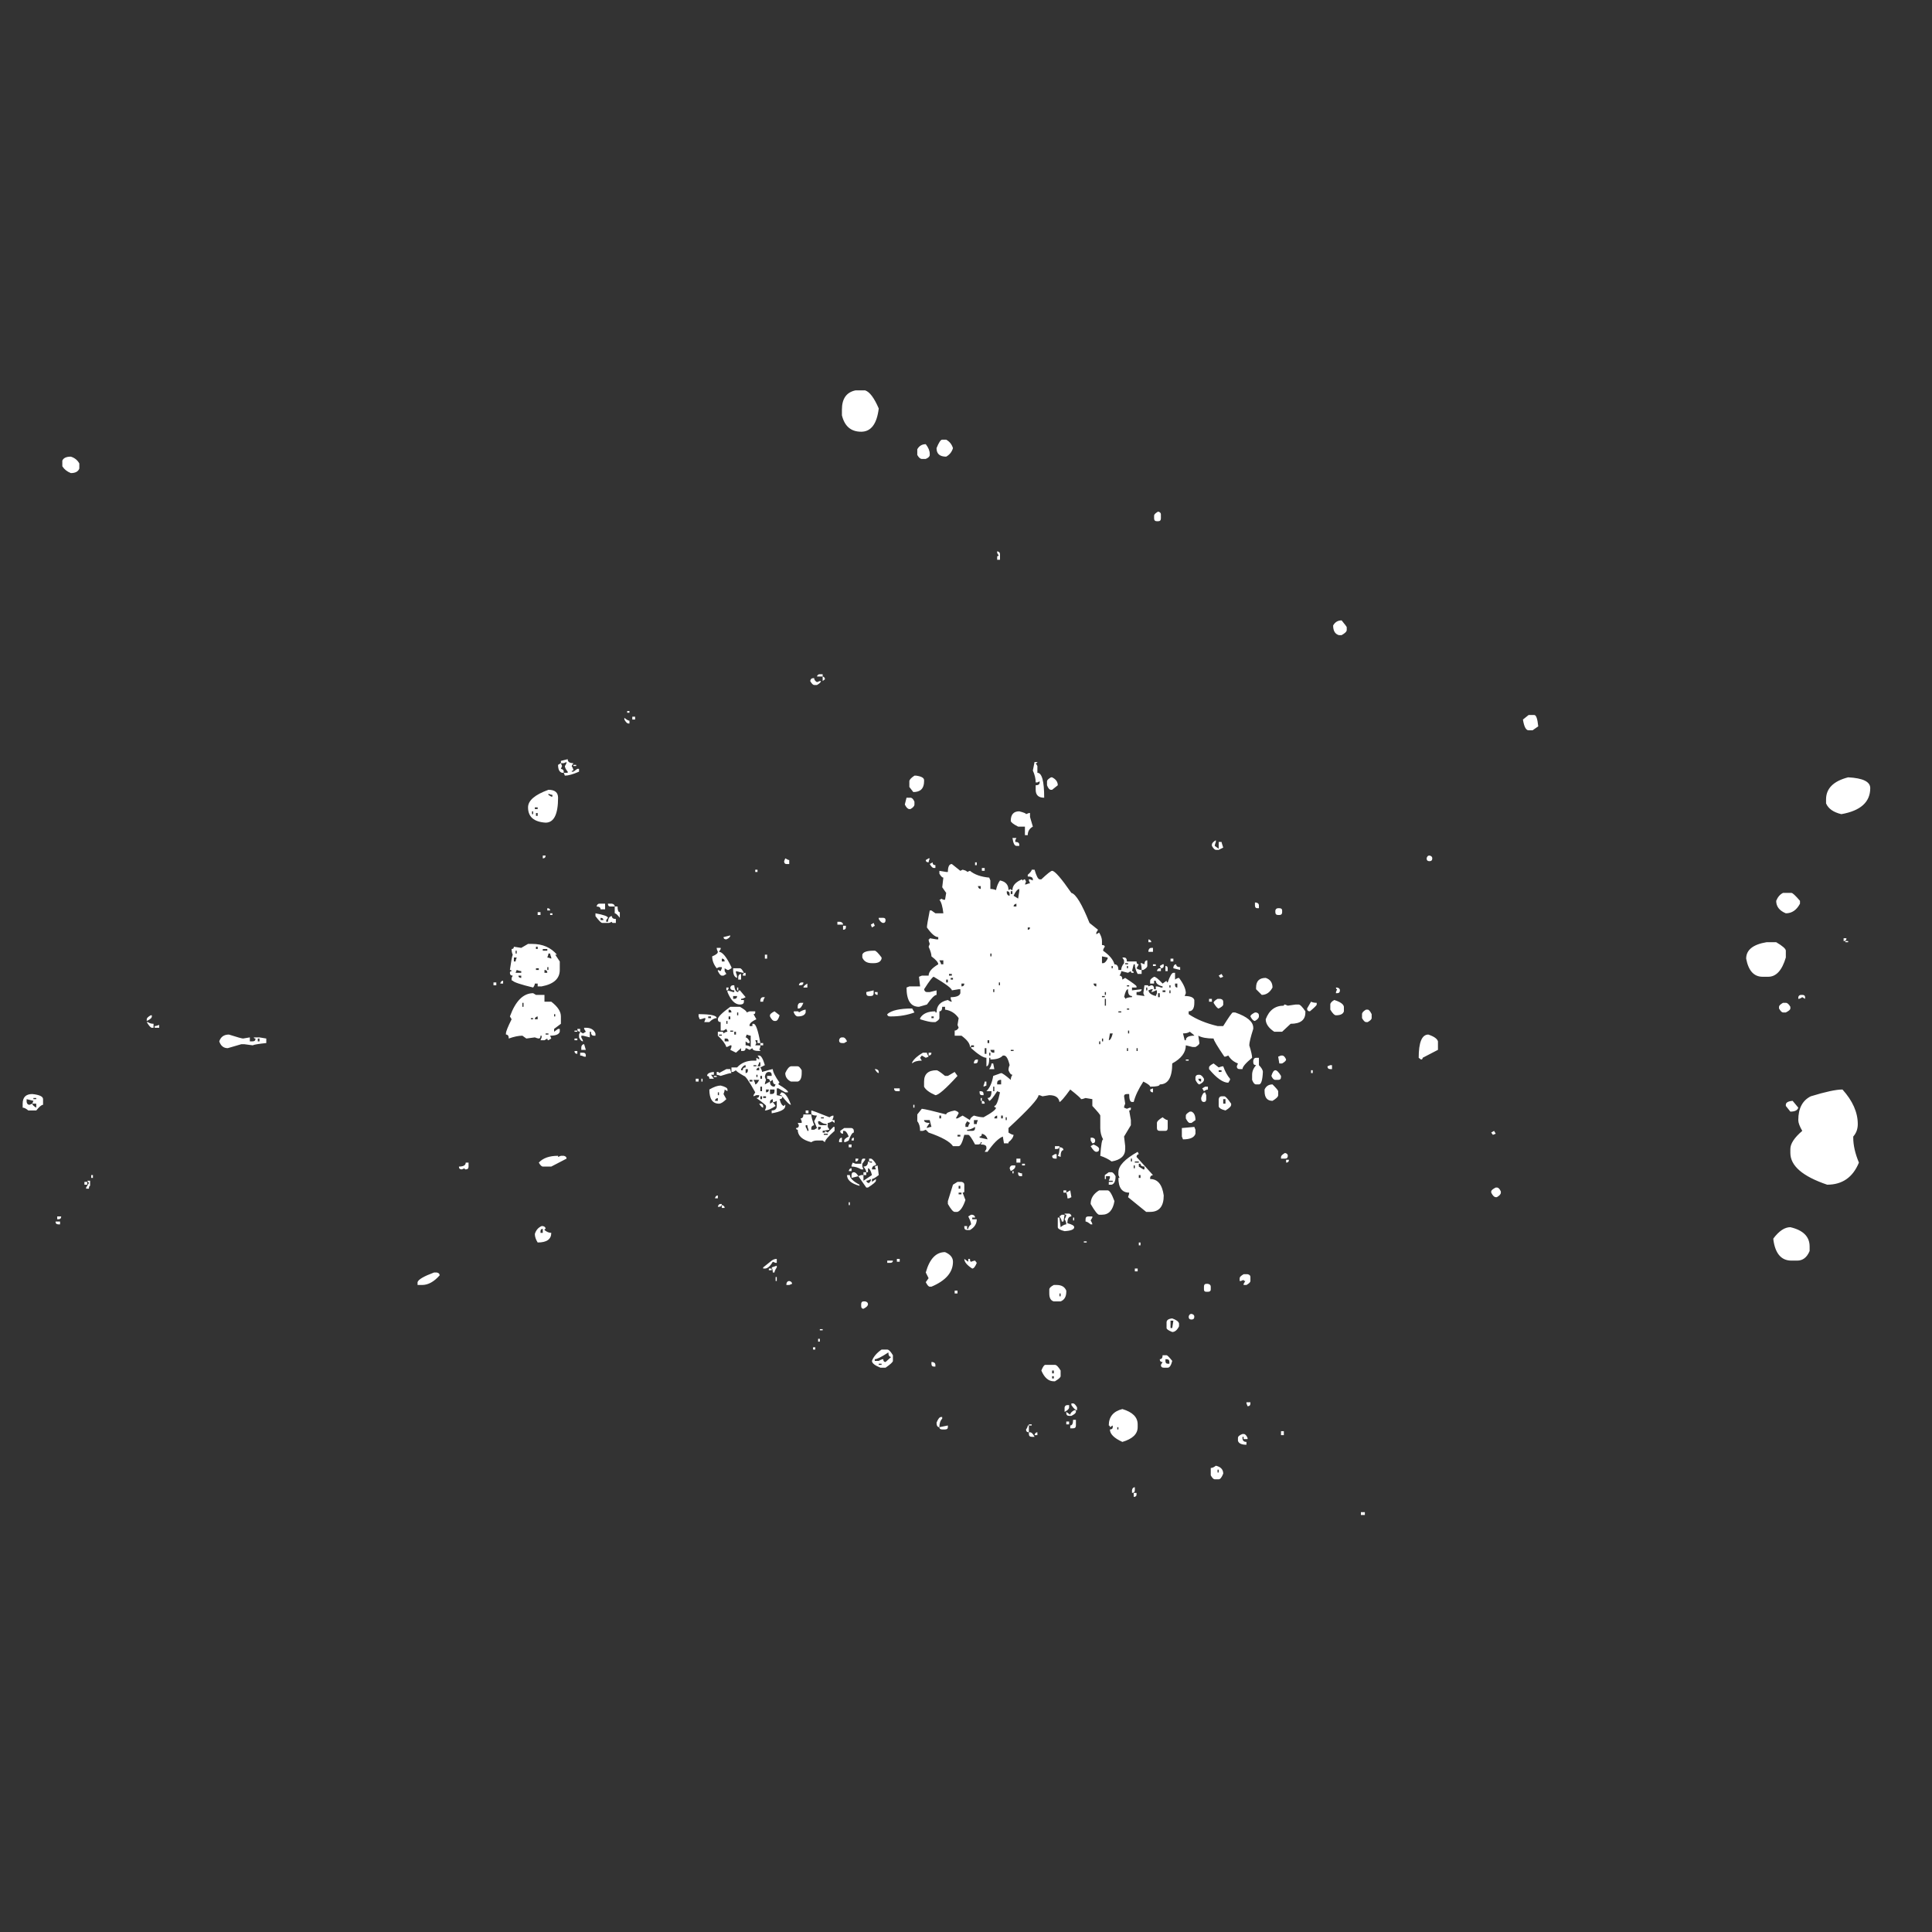 <svg id="SvgjsSvg1057" width="288" height="288" xmlns="http://www.w3.org/2000/svg" version="1.1" xmlns:xlink="http://www.w3.org/1999/xlink" xmlns:svgjs="http://svgjs.com/svgjs"><rect width="100%" height="100%" fill="#333333" stroke="none"/><defs id="SvgjsDefs1058"></defs><g id="SvgjsG1059"><svg xmlns="http://www.w3.org/2000/svg" viewBox="-10 0 3410 2048" width="288" height="288"><path fill="#ffffff" d="M1517 8q12 4 24 32q-5 41 -31 41q-27 0 -34 -29v-10q0 -29 24 -34h17zM1653 95h7q9 5 12 15q-3 10 -12 15q-17 0 -17 -15q6 -15 10 -15zM1624 103q7 9 7 17v2q0 4 -7 7h-7q-4 0 -8 -7v-10q5 -9 15 -9zM115 125q10 3 15 12v9q-3 8 -15 8q-10 -4 -15 -12v-10q3 -7 15 -7zM2034 222q5 1 5 5v7q0 5 -5 5h-2q-5 0 -5 -5v-5q0 -3 7 -7zM1750 292q5 1 5 5v10h-5v-5q0 -2 3 -2l-3 -5v-3zM2358 414q9 11 9 12v5q0 4 -9 9h-5q-10 -3 -10 -17q5 -9 15 -9zM1437 509h5v4h-10q1 -4 5 -4zM1442 513q4 1 4 5l-4 3v-8zM1425 516h2q0 4 5 7l5 -2h2q0 3 -7 7h-5
q-3 0 -7 -7q1 -5 5 -5zM1097 574h4v3h-4v-3zM2688 581h10q5 0 7 20l-10 7h-7q-7 0 -10 -19zM1106 584h5v5h-5v-5zM1092 586q6 5 9 5v5h-2q-3 0 -7 -7v-3zM992 659q0 7 10 7l-3 5q3 5 3 8q-3 0 -3 2h3l7 -5h3v5q-16 7 -25 7l-2 -5h7v-2q-5 -6 -5 -10q3 -4 3 -7l-5 2h-5v-4z
M1816 664h5q0 2 -3 2l3 5v12q12 0 12 44q-15 0 -15 -14v-8q7 0 7 -5v-2l-4 2h-3q0 -10 -5 -21zM980 666l2 5l-2 5q5 1 5 5v2h-3q-7 -2 -7 -14zM1002 669h5v2h-5v-2zM1604 688h3q14 2 14 8v2q0 19 -19 19l-7 -9v-10q0 -4 9 -10zM1845 691h2q10 5 10 14l-10 8h-2q-4 0 -7 -8
v-7q0 -3 7 -7zM3252 691q39 2 39 19q0 37 -51 46q-21 -5 -27 -19v-7q0 -29 39 -39zM958 713q17 0 17 14q0 44 -22 44q-31 -2 -31 -27q0 -18 36 -31zM958 720v2l5 3h2v-3q-2 0 -7 -2zM1590 727h7q4 0 7 7v5q0 4 -7 8h-2q-4 0 -8 -8zM934 744v3h5v-3h-5zM929 751v5h2v-5h-2z
M936 754v5h3v-5h-3zM1789 751q12 3 12 5l5 -2h2v7l5 17q-9 5 -9 15h-5v-15h-12q-12 -6 -13 -10q0 -17 15 -17zM1777 798h7l-2 4v3q7 0 7 5v2h-5q-5 0 -7 -14zM2136 802v3q-2 5 -2 7l7 5v-12h5q0 1 3 10l-8 4h-5q-3 0 -7 -7v-2q0 -4 7 -8zM948 829h5q0 5 -5 5v-5zM2513 829
q5 1 5 5q0 5 -5 5t-5 -5q1 -5 5 -5zM1376 834q5 3 7 3v7h-5q-4 0 -4 -5zM1629 834h2q-2 5 -2 7q-5 0 -5 -4zM1636 841q0 5 5 5v5h-3q-3 0 -7 -7zM1711 841h3v5h-3v-5zM1670 844l15 12l4 -2q8 2 8 4l5 -2q12 10 34 12l2 5v15q5 0 10 2q2 -10 7 -17q15 3 15 17l4 -2q0 2 3 2
q0 -12 17 -19q0 2 2 2q0 -2 3 -2l2 4l-2 5h2q5 -2 7 -2l-2 -5v-2h2l5 2v-2q0 -5 -9 -5v-3q7 -6 7 -9h5q5 17 9 17h3q16 -15 19 -15q7 0 34 39q12 3 32 53l15 12l-3 5v3l5 -3q5 8 5 15v7q5 0 5 3q-3 4 -3 7q17 12 20 24q7 0 7 10h5q0 -6 5 -12v-5l-3 -5h3q5 0 5 7h17q0 5 4 5
l-4 7q4 3 9 3v7h-7q-5 -9 -5 -17h-2l-3 12q3 0 3 3h-3q-2 0 -2 -3l-5 3l-12 -3q0 3 -3 8q5 0 5 7l5 -3q20 13 20 15v2h-8v5l17 -2q0 5 -9 5v5l14 2l-2 -5l2 -14h5q2 0 2 2l5 -2q5 0 5 7h3v-5q5 0 9 2h3v-2q-12 -3 -12 -10h-3v5h-7v-5q0 -3 7 -7q4 0 15 12l7 -5q0 3 2 3
q6 -17 10 -17h3v12q4 -3 7 -3q12 16 12 27l-2 5q15 0 17 7v5q0 15 -10 15v5q21 14 51 21h10q15 -24 17 -24h4q32 11 32 27v2q-7 22 -7 29q5 16 5 22q-17 14 -17 20h-5q-5 0 -5 -5l2 -5q-11 -4 -17 -14l-5 2h-2q-19 -28 -19 -32q-18 0 -27 -5l2 13q0 3 -7 7h-5l-12 -3
q0 19 -24 32q0 37 -22 37q0 4 -17 4q0 -3 -12 -9q-13 20 -17 36h-3q-5 0 -5 -14h-4q-5 0 -5 4l2 13q-2 4 -2 7l5 2q4 -2 7 -2v2q0 3 -3 3l3 17v9l-12 20l2 17v5q0 18 -24 22q-8 -6 -20 -10q2 -29 5 -29q-5 -9 -5 -20v-22q0 -2 -14 -17v-12l-12 -2q-5 2 -8 2q0 -2 -19 -17
q-16 22 -19 22q-2 -12 -18 -12l-12 2q-4 -2 -7 -2q0 9 -53 58v8q6 4 9 4q-1 7 -9 13v2h-8l-2 -12q-12 5 -27 27h-5l3 -5v-3q0 -5 -10 -5l2 -4h-2q0 4 -5 4h-5q-9 -17 -12 -17h-7q-5 20 -10 20h-10q-8 -12 -43 -24l-5 -5l-5 2h-5q0 -11 -5 -17v-12l8 -10q9 1 43 10
q0 -4 15 -7q7 2 7 5l-5 9h3l9 -5l13 8q0 -4 7 -8q10 3 17 3q22 -12 22 -17q-3 0 -3 -3q5 0 10 -24l-5 -2q-11 17 -14 17l-3 -5q7 0 7 -12h-9q9 -9 12 -27l14 -5q3 0 17 12q0 -5 3 -9q-4 0 -7 -8q0 -5 2 -9q-4 -17 -10 -17h-2q-6 7 -22 7v-3h-2q0 15 -5 15v-15q-8 0 -27 -17
v-2h5v-3h-5q0 3 -2 3q0 -9 -15 -20h-12v-9q4 0 7 -5l-2 -5l2 -12q-9 -13 -24 -15v-5h-5q0 8 -5 8v12q0 3 -7 7h-5q-6 0 -22 -5v-2q7 -12 27 -12v2h2q0 -18 20 -22q4 3 7 3l-2 -5v-3q15 0 17 -7v-7h-3l-12 2q0 -5 -32 -24q-3 0 -17 22q1 5 5 5h5l12 -3v8q-5 0 -17 17l-14 4
q-22 0 -22 -34l5 -2h19l-2 -17l5 -2h12q0 -10 17 -20q0 -5 -12 -14q0 -6 -5 -17l2 -5q-2 -5 -2 -8q2 0 2 -2l12 2h3v-4q-8 0 -20 -17q0 -5 5 -30h3l7 5h14q-2 -18 -7 -24q3 0 3 -2l4 2h3l2 -12l-7 -10l2 -17q-3 0 -7 -7v-5l12 2h3q0 -14 7 -14zM1723 851h5v5h-5v-5z
M1323 854h4v4h-4v-4zM1716 883q1 5 5 5v-5h-5zM1779 900l8 5l2 -13v-4q-5 1 -10 12zM1767 892v3q1 5 5 5v-3q0 -5 -5 -5zM1774 892v5h3v-5h-3zM3137 895h15q3 0 15 14v5q-9 17 -25 17q-17 -7 -17 -22q4 -10 12 -14zM1779 919h5v-5q-5 1 -5 5zM2205 912h2q5 1 5 5v5h-3
q-4 0 -4 -5v-5zM1048 914h10v10h-8q0 -5 -7 -5q1 -5 5 -5zM1063 914h7q5 1 5 5h-8q-4 0 -4 -5zM1075 919h5q0 10 4 10v10q-6 -8 -9 -8v-12zM956 922q5 0 5 4h-5v-4zM2246 922h2q5 0 5 4v3q0 5 -5 5h-2q-5 0 -5 -5v-3q1 -4 5 -4zM939 929h5v5h-5v-5zM961 931h4v3h-4v-3z
M1041 931q22 4 22 8l-3 4v3h3q1 -10 7 -10q0 5 7 5v7h-5q-2 0 -2 -2l-5 2h-12q-3 0 -12 -12v-5zM1050 939v4h5q0 -4 -5 -4zM1541 939h8q4 0 4 4q0 5 -4 5t-8 -7v-2zM1468 946h5q5 1 5 5h-10v-5zM1532 948l2 5l-5 3l-2 -5zM1478 953h5v3q0 4 -5 4v-7zM1804 956v4q4 0 4 -4h-4
zM1279 970q0 4 -7 7q-5 0 -5 -4zM3244 975h5q0 5 -5 5v-5zM2017 977q5 1 5 5h-5v-5zM3247 980h5v2h-5v-2zM3108 982h17q17 10 17 15v12q-10 34 -31 34h-10q-23 0 -29 -32q0 -23 36 -29zM922 985h7q28 0 44 19h-3l8 12v15q0 23 -32 29h-7v-5h-5q0 3 -3 7q-33 -8 -36 -12
q-2 0 -2 -2v-3l2 -4q-5 0 -5 -5q0 -3 3 -3q0 -2 -3 -2q3 -22 5 -27q-2 -4 -2 -10q4 0 4 -4l13 2zM936 990v4h3v-4h-3zM948 994v3h8v-3h-8zM1255 992h7v2l-3 5q9 0 22 27v2l-5 3h-2l-5 -3v5l3 5l-5 3h-3q-3 0 -7 -8v-2l5 2l2 -5v-2h-5l-4 2q-8 -10 -8 -21q10 -4 10 -8
q-2 -4 -2 -7zM2022 992h3v7h-8v-2q1 -5 5 -5zM900 997v5h2v-5h-2zM1532 997h2q3 0 12 12v2q-2 8 -14 8h-3q-13 0 -17 -10v-5q2 -7 20 -7zM958 1002q0 2 -2 7q2 0 7 2v-2q-2 -5 -2 -7h-3zM1738 1002v5h2v-5h-2zM1340 1004h4v7h-4v-7zM1935 1007v12h2q4 0 8 -8v-2zM897 1009v7
h3q0 -2 2 -7h-5zM1264 1011v5h5q0 -5 -5 -5zM1648 1014q3 5 3 7h4v-7h-7zM2056 1011h5v5h-5v-5zM2015 1014v10q0 3 -7 7h-3q0 -8 -2 -12h2l5 2q0 -7 5 -7zM1976 1019v2h5v-2h-5zM1952 1024v4h2v-4h-2zM1979 1024v4h2v-4h-2zM2025 1021h5v3h-5v-3zM2042 1021h2v3q0 4 -5 4
l-2 -4zM2066 1021q0 5 7 5v5l-12 -3v-2q1 -5 5 -5zM956 1026v5h2v-5h-2zM2047 1024q4 0 4 4v5h-4v-9zM936 1028v3h5v-3h-5zM902 1031l-2 5h10v-3q-3 0 -8 -2zM951 1031v5h5q0 -5 -5 -5zM1284 1028h12q3 0 7 8h-2l-12 -3v3q2 4 2 9q-7 -2 -7 -14v-3zM2037 1028h2v5h-7
q1 -5 5 -5zM1306 1036v5h-5q0 -5 5 -5zM1665 1038v3h5v-3h-5zM905 1041q0 4 5 4v-4h-5zM1298 1038v10h-5v-5q1 -5 5 -5zM2146 1038l3 5l-5 2l-3 -4zM1668 1045v3h4v-3h-4zM1660 1048v5h3v-5h-3zM2224 1045q12 4 12 17q-7 13 -19 13l-10 -10v-3q0 -17 17 -17zM878 1050v5h-5
q1 -5 5 -5zM1753 1053v5h2v-5h-2zM861 1053h5v5h-5v-5zM1405 1053h3q0 5 -5 5h-3q1 -5 5 -5zM1687 1055v5q5 0 5 -5h-5zM1920 1055q1 5 5 5v-5h-5zM2064 1055v3q0 4 4 4v-7h-4zM1415 1055v7h-7q0 -3 7 -7zM1979 1058v2h4v-2h-4zM2054 1058v4h2v-4h-2zM1284 1058h2q1 12 7 12
q0 -3 3 -3l10 12q-5 3 -8 3v2h5v3q0 5 -7 5q-13 0 -22 -22v-3l10 3h2v-3q-7 0 -7 -5q1 -4 5 -4zM2013 1062v5h2v-5h-2zM1272 1062h4q0 5 -4 5v-5zM1291 1062h2v5h-2v-5zM1743 1065v5h2v-5h-2zM1974 1079q2 0 2 3q4 -3 12 -3v-2q-7 0 -7 -10v-2q-4 0 -7 14zM2017 1067
q1 7 13 10l2 -5v-5h-2q-5 3 -8 3l3 -5h-3zM2348 1062h2q5 1 5 5q0 5 -5 5h-2v-2l2 -5q-2 0 -2 -3zM2042 1067v3h5v-3h-5zM2054 1067v5h2v-5h-2zM1532 1067v5q0 5 -5 5h-3q-5 0 -5 -5v-2zM1940 1070v5h2v-5h-2zM1534 1070h5v5q-5 0 -5 -5zM2034 1072v7h3v-7h-3zM931 1072l5 3
h15v12h12q17 13 17 26v13l-12 9v5l7 -5h3v5q-2 7 -17 7l2 5l-5 3q-2 0 -2 -3l-5 3h-7l2 -5v-3h-2q0 5 -3 5q-2 0 -7 -2l-15 2l-7 -5q-10 0 -24 5q0 -7 -5 -7v-2q0 -5 10 -25l-3 -5q15 -41 41 -41zM1284 1077v5h2q5 0 5 -5h-7zM1935 1077v2h5v-2h-5zM3169 1075h2q5 0 5 4v3
l-5 -3q-4 3 -7 3v-3q1 -4 5 -4zM1337 1079h3q-3 5 -3 8h-5v-3q1 -5 5 -5zM1940 1082v12h2v-12h-2zM2124 1082h5v5h-5v-5zM2139 1082h5q5 1 5 5v5q0 3 -8 7q-3 0 -9 -10q0 -3 7 -7zM2345 1084q16 5 17 12v8q-2 7 -14 7q-4 0 -10 -10v-9q0 -4 7 -8zM912 1089v7h2v-7h-2z
M2304 1087q4 2 10 2v3q0 2 -12 12q-5 0 -5 -5zM1403 1089h5q-4 10 -8 10h-2v-5q1 -5 5 -5zM3137 1089h5q4 0 8 7v3q0 3 -8 7h-5q-3 0 -7 -7v-3q0 -3 7 -7zM2258 1092l5 2l14 -2h5q4 0 12 12v2q0 20 -26 20l-15 14h-14q-15 -10 -15 -22q9 -24 32 -24q0 -2 2 -2zM1279 1096h17
q12 7 12 10l5 -2h10v2q0 3 -3 3l5 9q-11 5 -12 10v2h5v-4h2q6 0 12 34h-5v-5h-4l2 5l-2 4h9v3l-2 5q2 0 2 2h-2q-12 0 -12 -5l-5 3q-5 -3 -7 -3q0 5 -5 5h-3v-5l-9 8l-10 -5l2 -5v-3h-2q-5 3 -7 3q-3 -9 -15 -20v-7h7q3 0 3 3q4 -3 7 -3l-2 -5l-5 3h-5v-15q-5 0 -5 -5
q0 -6 22 -22zM1979 1099v2h4v-2h-4zM1276 1101v5h5q0 -5 -5 -5zM1600 1099l4 7q-19 7 -41 7h-2q-5 0 -5 -4q11 -10 44 -10zM1412 1101v5q-2 7 -14 7q-4 0 -7 -7v-2h7q2 0 2 2q8 -5 12 -5zM1964 1104v2h5v-2h-5zM2401 1101h3q3 0 7 8v7q0 3 -7 7h-3q-3 0 -7 -7v-7q0 -4 7 -8z
M1291 1106v5h2v-5h-2zM1357 1104l9 7q-3 10 -7 10h-2q-4 0 -8 -8v-2q0 -3 8 -7zM968 1109v4h2v-4h-2zM2205 1106h2q5 1 5 5v2q0 4 -7 8q-4 0 -8 -8q0 -3 8 -7zM1223 1109q32 0 32 7q-6 0 -13 7h-9l2 -5v-2h-2q-5 2 -8 2l-2 -5v-4zM256 1111h2v2q0 4 -9 8v-3q0 -3 7 -7z
M934 1118h5v-5q-5 1 -5 5zM1240 1113v3h5v-3h-5zM1276 1113v5h3v-5h-3zM1634 1113v3h4v-3h-4zM927 1116v2h4v-2h-4zM1272 1121v5h2v-5h-2zM249 1123h2q4 3 10 3v7h-3q-3 0 -9 -10zM271 1128v5h-8v-3q3 0 8 -2zM1021 1133h3q13 0 17 10v4h-3q-5 0 -5 -7h-2v10l-12 -3h-3v3
q3 5 3 7q-4 0 -7 -7v-5l2 -5l5 3l5 -3l-3 -5v-2zM1009 1135h5v5q-5 0 -5 -5zM1279 1138v2h5v-2h-5zM1981 1138v5h2v-5h-2zM1004 1138h5v2h-5v-2zM1286 1140v5h3v-5h-3zM2078 1143l3 12h2q0 -8 15 -8q0 -1 -8 -7q-4 3 -12 3zM953 1143v2h5v-2h-5zM1949 1143l-2 12q4 0 7 -12
h-5zM1259 1145v2h5v-2h-5zM1308 1145l-2 5q3 0 7 7v3h-3l-4 -3v7q5 0 9 3v-20q-2 0 -7 -2zM394 1145q22 7 25 7l12 -2v7h5q5 0 5 -5q-3 0 -3 -2h10l12 2v8q-20 2 -24 4l-15 -2h-5l-24 7q-11 0 -15 -12q4 -12 17 -12zM2511 1145q15 5 17 12v15l-27 14q0 3 -3 3l-4 -3
q0 -41 17 -41zM445 1152v5h3v-5h-3zM1269 1152v5h7q0 -5 -4 -5h-3zM1476 1150h2q4 0 7 7l-5 3h-4q-5 0 -5 -5q1 -5 5 -5zM1935 1152v5h2v-5h-2zM1004 1152h5v3h-5v-3zM1733 1155v5h3v-5h-3zM1930 1157v5h2v-5h-2zM1332 1160h5v4h-5v-4zM1021 1162l3 10h-8v-5q1 -5 5 -5z
M1728 1169v10h3v-10h-3zM1979 1169v5h2v-5h-2zM1996 1169v5h2v-5h-2zM1738 1172q1 5 5 5h2v-5h-7zM1774 1172v2h5v-2h-5zM1004 1174h5v5q-5 0 -5 -5zM1736 1177v5h2v-5h-2zM1014 1177h5q5 0 5 5v2h-3q-4 -2 -7 -2v-5zM1619 1177h7q0 2 3 7l-5 2l-7 -4l-3 4l3 5q-12 0 -17 5
v-2q5 -9 19 -17zM1629 1177h5q0 5 -5 5v-5zM1327 1182h3q5 0 10 17l-8 4q3 5 3 8q17 -5 19 -5q0 7 12 24q-2 0 -2 3q17 10 17 14h-5l-12 -7h-3v12l10 2q0 5 -5 5q3 12 8 12q0 -2 2 -2v2q0 9 -24 13v-5q9 0 9 -8v-9l-4 2h-3v-5q-5 1 -5 5v3l5 -3l5 7q-12 8 -19 8l2 -5v-3
q0 -2 -17 -14q5 0 5 -5h-5l-5 2v-2l3 -5q-16 -29 -20 -29q-14 -8 -14 -10l-5 3h-3v-8h10q11 -12 29 -12h5v-5l5 3v-3zM2251 1182h2q4 0 7 7q0 3 -7 7h-5l-2 -12zM2207 1186h5v13q7 7 7 12q-1 22 -7 22h-5q-4 0 -7 -8v-9q0 -9 7 -17q-5 0 -5 -5v-3q1 -5 5 -5zM1714 1189h2v2
q0 5 -5 5h-2v-2q1 -5 5 -5zM2083 1189h5v2h-5v-2zM1330 1194q0 2 -3 7h5v-7h-2zM1298 1206v2h3q0 -5 5 -5v-4q-4 0 -8 7zM1320 1199v2h5v-2h-5zM1740 1196h3l2 10h-9q4 -6 4 -10zM2132 1196l9 7q5 -2 8 -2q5 14 12 22v2l-3 5q-14 0 -34 -24v-3q0 -3 8 -7zM2338 1199h3v7h-3
q-5 0 -5 -5zM1325 1208h5v-5q-5 1 -5 5zM1386 1201h12q3 0 7 7v5q0 13 -7 15h-12q-10 -5 -10 -15q5 -11 10 -12zM1306 1206v7q4 0 4 -5v-2h-4zM1272 1206h7q0 2 2 7q-4 0 -19 5q-5 -2 -7 -2v-5h2q2 0 2 2zM1534 1206h2q5 1 5 5v2q-3 0 -7 -7zM2141 1208v3h5v-3h-5z
M1340 1220l2 5q-2 5 -2 8l9 -5q0 9 8 9l2 -4q-5 0 -5 -8l-5 3q0 -5 -5 -5v-5h8v-2q0 -5 -5 -5q-6 0 -7 9zM1643 1208q3 0 15 10h5l12 -7l5 7q-31 34 -39 34q-16 -7 -20 -15v-9q0 -20 22 -20zM2241 1208q4 0 10 10v2q0 5 -5 5h-5q-4 0 -7 -7q3 -10 7 -10zM2304 1208h3v5h-3
v-5zM1250 1211v5h-5l5 7h-8q0 -5 -4 -5q0 -6 12 -7zM1325 1216v4h2v-4h-2zM1332 1218v5h3v-5h-3zM2105 1216h2q4 0 8 7v2q0 4 -8 8q-3 0 -7 -8v-5q1 -4 5 -4zM1250 1218h5v2h-5v-2zM2105 1223q1 5 5 5v-5h-5zM1218 1223h5v5h-5v-5zM1228 1223h2v5h-2v-5zM1313 1225v3h5v-3
h-5zM1320 1225q3 5 3 8q3 0 7 -8h-10zM1750 1230v3h7v-8h-2q-5 1 -5 5zM1728 1228h3v7l-5 2v-2q2 -5 2 -7zM2236 1233q10 10 10 12v7q0 4 -10 10q-14 0 -14 -17v-3q4 -9 14 -9zM1262 1235q12 3 12 7v3l-5 -3q0 3 -2 8l5 9q-8 8 -13 8q-17 0 -17 -25q12 -7 20 -7zM1332 1237
v8h3v-8h-3zM1743 1237v8h2v-8h-2zM2117 1237h5v5q-3 0 -7 3l-3 -5zM1342 1242v5q5 0 5 -5h-5zM1349 1242v8h3q5 0 5 -5v-3h-8zM1568 1240h10v5h-5q-5 0 -5 -5zM2025 1240v7q-5 0 -5 -5zM3242 1242q27 30 27 61q0 13 -8 22v2q0 20 10 44q-16 39 -56 39q-65 -22 -65 -56v-7
q0 -14 21 -32q-7 -12 -7 -19q0 -31 22 -42q39 -12 56 -12zM1257 1247v5h2v-5h-2zM1719 1245h2q5 0 5 5v2h-3q-4 0 -4 -5v-2zM1369 1247q9 0 17 22q-4 0 -17 -17h-3zM2117 1247l2 5v7q0 5 -4 5q-5 0 -5 -7q3 -10 7 -10zM47 1250q19 2 19 9v10q-4 0 -12 10h-14q-6 -5 -10 -5
v-7q0 -17 17 -17zM1332 1254v5h3v-5h-3zM1337 1254v3h5v-3h-5zM49 1257v2h5v-2h-5zM1252 1262h5v-5q-5 1 -5 5zM2146 1254h5q3 0 12 13v2q0 4 -10 10q-12 -3 -12 -8v-12q1 -5 5 -5zM37 1259v5q1 5 5 5l5 -2q0 3 7 7v-7h-7l2 -5zM1721 1257h2v5h-2v-5zM2149 1259v8h4v-8h-4z
M1723 1262q5 0 5 5h-5v-5zM3154 1262l10 12q-2 7 -14 7l-8 -10v-2q0 -6 12 -7zM1330 1267h2q5 0 5 4v3q-3 0 -7 -7zM1602 1269h2v5h-2v-5zM1412 1279h5v5h-5v-5zM1422 1279q2 0 32 12q4 -3 7 -3v3l-2 5h4v5l-4 -3q-5 3 -8 3v7l3 5l-12 2v3h4v-3l5 3l10 -10h2v7
q-17 15 -17 20l-4 -3h-10q-6 0 -10 3q-24 -6 -24 -22q-3 0 -3 -3q5 0 5 -5l-2 -4h7v-3l-2 -5q5 0 5 -7h14q0 6 5 19q-5 1 -5 5v3h5l5 -3l-5 -12l5 -10q-10 0 -10 -4v-5zM2090 1281h3q7 3 7 15l-7 5h-3q-3 0 -7 -8v-5q0 -3 7 -7zM1648 1288v5h3v-5h-3zM1745 1293h5v-5
q-5 1 -5 5zM1757 1288v5h3v-5h-3zM1439 1291v2h5v-2h-5zM1765 1291v5h2v-5h-2zM2042 1291q6 5 9 5v14q0 5 -4 5h-10q-5 0 -5 -5v-9q0 -4 10 -10zM1621 1296q0 5 10 5l-5 7v2q5 -2 8 -2l-3 -12h-10zM1709 1296v7h5q0 -3 2 -7h-7zM1434 1298v3q1 4 5 4h10v-2q-6 0 -12 -5h-3z
M1697 1298l-3 5v5h5q0 -3 3 -7zM1412 1305v3q3 5 3 7h2v-2q-2 -5 -2 -8h-3zM1434 1308v5q5 0 5 -5h-5zM1697 1313v2h9q5 0 5 -5v-2q-8 5 -14 5zM2098 1308l2 5v7q-3 10 -22 10l-2 -5v-15zM1480 1310h13q4 1 4 5v3q-4 0 -9 14q-5 3 -8 3v-3q0 -3 8 -7q-4 -10 -8 -10h-2v5
q-5 0 -5 -5zM2627 1315l3 5l-5 2l-3 -4zM1444 1320v2h7v-2h-7zM1723 1320q0 5 -4 5v2q1 0 14 3q-2 -8 -10 -10zM1680 1322v3h5v-3h-5zM1476 1327v8h-5v-3q1 -5 5 -5zM1497 1327v5h-4q0 -5 4 -5zM1915 1327h3q5 1 5 5q0 5 -5 5l-3 -5v-5zM1488 1339h5v5h-5v-5zM1920 1339
q10 4 10 8q0 5 -5 5q-4 0 -10 -10zM1852 1342h8q0 5 -5 5h-3v-5zM1860 1344h2q5 1 5 5q-5 0 -5 12l-5 -2q3 -4 3 -15zM1998 1352l2 4q-4 1 -4 5l29 32q-5 1 -5 5v2q20 0 24 29q0 29 -24 29h-7l-32 -26q2 -5 2 -8q-19 0 -19 -26h2l-2 -5v-5q0 -17 34 -36zM2258 1354q5 1 5 5
q0 5 -5 5h-7v-3q0 -3 7 -7zM1852 1356h3v8h-3q-5 0 -5 -5zM975 1359v2l5 -2h5q5 1 5 5l-27 14h-15q-3 0 -7 -7q11 -12 34 -12zM1986 1364v5h2v-5h-2zM1500 1364h5q0 5 -5 5v-5zM1514 1364h3v2l-5 7v5l2 5h-4q-8 -5 -17 -5v-2l2 -5l5 2h10q0 -9 4 -9zM1524 1364h3q3 0 9 9v3
q-7 0 -7 7h7l-2 -5l5 -2l2 17q-9 7 -12 7v5l7 -5v3q0 3 -14 12h-3l-14 -20l5 -2h4v10l15 -10q-3 -12 -7 -12v7h-3q0 -4 -5 -10q8 0 8 -9l5 2h2v-2h-5v-5zM1784 1364h7v7h-7v-7zM1993 1369v2h7v-2h-7zM2260 1366h5q0 5 -5 5v-5zM812 1371h5v7q0 5 -5 5q-2 0 -2 -2l-5 2
q-5 0 -5 -5q12 0 12 -7zM2000 1373v5l8 5h2v-5q-7 0 -7 -5h-3zM1794 1373h5v3h-5v-3zM1991 1376v5h2v-5h-2zM1777 1376h5v2q0 4 -8 8l-2 -5q1 -5 5 -5zM1493 1381v5h-5q1 -5 5 -5zM1777 1386h2v4h-2v-4zM1497 1388q4 0 8 7l-12 3v-5q0 -5 4 -5zM1514 1388h5v5h-5v-5z
M1787 1388q4 2 7 2v5h-3q-4 0 -4 -5v-2zM1947 1388h5q3 0 7 7q0 13 -7 15h-5v-5h7v-2h-7l2 -5v-3h-7v5h-2v-7zM2000 1393v5h3v-5h-3zM151 1393h3v5h-3v-5zM1485 1393h5q0 8 17 17v2q-22 -6 -22 -19zM1519 1403q1 4 5 4l3 -4v-3q-5 3 -8 3zM144 1403h5v9q-2 0 -2 5h-5v-2
l5 -8zM139 1405h5v5h-5v-5zM1680 1405h7q5 1 5 5v12q0 2 -3 2l5 13q-6 18 -14 21h-5q-4 0 -12 -14v-5l9 -29zM1682 1412v5h3v-5h-3zM2630 1415h2q4 0 7 7v2q0 4 -7 8h-2q-4 0 -8 -8v-2q0 -3 8 -7zM1867 1420h5v4h-5v-4zM1879 1420l2 12l-4 2h-3q0 -5 -2 -10zM1930 1420h15
q5 0 12 19q-4 24 -22 24h-5q-4 0 -15 -19q0 -15 15 -24zM1682 1424v3h5v-3h-5zM1257 1429v5h-5q1 -5 5 -5zM1488 1441h2v5h-2v-5zM1262 1444h2q0 5 -5 5h-2q1 -5 5 -5zM1264 1446q5 1 5 5h-5v-5zM1869 1461h8q4 1 4 5q-7 0 -7 12q12 3 12 7q0 6 -17 7q-12 -3 -12 -7v-17h3
l2 17q6 -5 10 -5q0 -5 -3 -9q3 -5 3 -8q-3 0 -3 -2zM1704 1463h2q5 1 5 5h-5v3h8q0 12 -12 19h-5q-5 0 -5 -5v-2h5v5h2q0 -4 5 -8q0 -4 -5 -14zM1864 1463h5l-2 12h-3q0 -3 -4 -9zM91 1466h7q0 5 -5 5h-2v-5zM1911 1466h7v2l-3 5q3 5 3 7h-3q-6 -5 -9 -5v-4q0 -5 5 -5z
M1884 1468h2v5h-2v-5zM88 1475h8v5h-3q-5 0 -5 -5zM946 1483h2q5 1 5 5q-2 0 -2 2q6 5 12 5q0 17 -24 17q-5 -8 -5 -15q3 -10 12 -14zM944 1492v3h4v-7q-4 0 -4 4zM3150 1485q34 8 34 34v8q-7 17 -22 17h-10q-27 0 -32 -37v-2q15 -20 30 -20zM1903 1510h5v2h-5v-2z
M2000 1512h3v5h-3v-5zM1658 1529q14 6 14 17q0 28 -38 44h-3q-3 0 -7 -8l5 -7l-5 -10q10 -36 34 -36zM1361 1541v7h-2l-5 -2q-7 12 -14 12h-3v-2l15 -12q4 -3 9 -3zM1573 1541h5v5h-5v-5zM1692 1541l7 5v-5h3q0 5 2 5q5 -2 7 -2l3 4q-4 10 -8 10q-14 -9 -14 -17zM1556 1544
h10q0 4 -5 4h-5v-4zM1361 1553v3q-4 6 -4 9h-3q0 -5 -2 -9zM1347 1558h5v3h-5v-3zM1993 1558h5v5h-5v-5zM756 1565h5q5 1 5 5q-15 17 -31 17h-8v-5q2 -7 29 -17zM2185 1568h7q5 1 5 5v7q0 3 -7 7h-5v-2l3 -5q-3 0 -3 -2l-5 2h-2v-5q0 -3 7 -7zM1359 1573h2v7h-2v-7z
M1383 1580q5 1 5 5l-5 2h-5v-2q1 -5 5 -5zM2119 1585h3q5 1 5 5v5q0 4 -5 4h-3q-4 0 -4 -4v-5q0 -5 4 -5zM1850 1587h5q13 0 17 10v2q0 13 -10 17h-12q-8 -2 -8 -14v-7q0 -4 8 -8zM1675 1597h5v5h-5v-5zM1860 1602v5h2v-5h-2zM1514 1616h3q5 1 5 5t-8 8q-4 0 -4 -5v-3
q0 -5 4 -5zM2093 1638q5 1 5 5q0 5 -5 5t-5 -5q1 -5 5 -5zM2059 1646q11 4 12 9v5q-5 10 -12 10q-10 -4 -10 -7v-10q0 -6 10 -7zM2056 1650v13h3l2 -13h-5zM1437 1665h5v2h-5v-2zM1434 1682h3v5h-3v-5zM1425 1697h4v4h-4v-4zM1546 1701h10q4 0 10 10v10q0 3 -13 12h-9
q-15 -6 -15 -12q4 -11 17 -20zM1534 1718v3h7q5 -3 8 -3q0 5 4 5l10 -9q-5 0 -5 -8q-18 12 -24 12zM2042 1711h7q2 0 10 10q-3 12 -8 12h-7q-5 0 -5 -5l3 -5q-5 0 -5 -5q5 0 5 -7zM2047 1718v3q0 5 4 5h3v-3q0 -5 -5 -5h-2zM1541 1726v2h5v-2h-5zM1634 1723h2q5 1 5 5v3h-3
q-4 0 -4 -5v-3zM1835 1728h17q4 0 10 10v10q0 3 -10 9h-2q-14 0 -22 -19q4 -10 7 -10zM1847 1738v5h3v-5h-3zM1847 1748v4h3v-4h-3zM2190 1794h7v2q0 5 -5 5l-2 -5v-2zM1881 1796h3q3 0 7 7v5q-4 0 -10 -9v-3zM1874 1799h3v4q0 4 -8 8v-8q1 -4 5 -4zM1971 1806q27 8 27 27v5
q0 18 -27 26q-22 -10 -22 -22q5 0 5 -4v-3l-5 3q0 -3 -2 -3q0 -23 24 -29zM1886 1808h3v3q0 3 -8 7h-4q-5 0 -5 -5v-2l7 5q0 -4 7 -8zM1651 1820h2v3q-5 5 -5 15q-5 0 -5 -8q4 -10 8 -10zM1884 1825h5v10q0 5 -5 5h-5v-5q5 0 5 -10zM1872 1828h5v5h-5v-5zM1806 1833h5v2h-5
v-2zM1663 1835v3q0 4 -5 4h-5q-5 0 -5 -4zM1804 1835h2v12q-5 0 -5 -5q3 -4 3 -7zM1962 1838v4h2v-4h-2zM2251 1845h5v7h-5v-7zM1806 1847h2q4 0 8 8h-5q-5 0 -5 -5v-3zM1821 1847v5h-5q1 -5 5 -5zM2183 1850h2q4 0 7 7v2h-7v-4h-2v2q0 7 7 7v5q-13 0 -15 -7v-5q0 -4 8 -7z
M2136 1906q13 3 13 14q-4 10 -8 10h-7q-3 0 -7 -7v-13q4 0 9 -4zM2139 1913v5h2v-5h-2zM1993 1944v5q0 5 -5 5v-5q1 -5 5 -5zM1991 1954h5v3q0 4 -5 4v-7zM2392 1988h7v5h-7v-5z" class="colorcurrentColor svgShape"></path></svg></g></svg>
